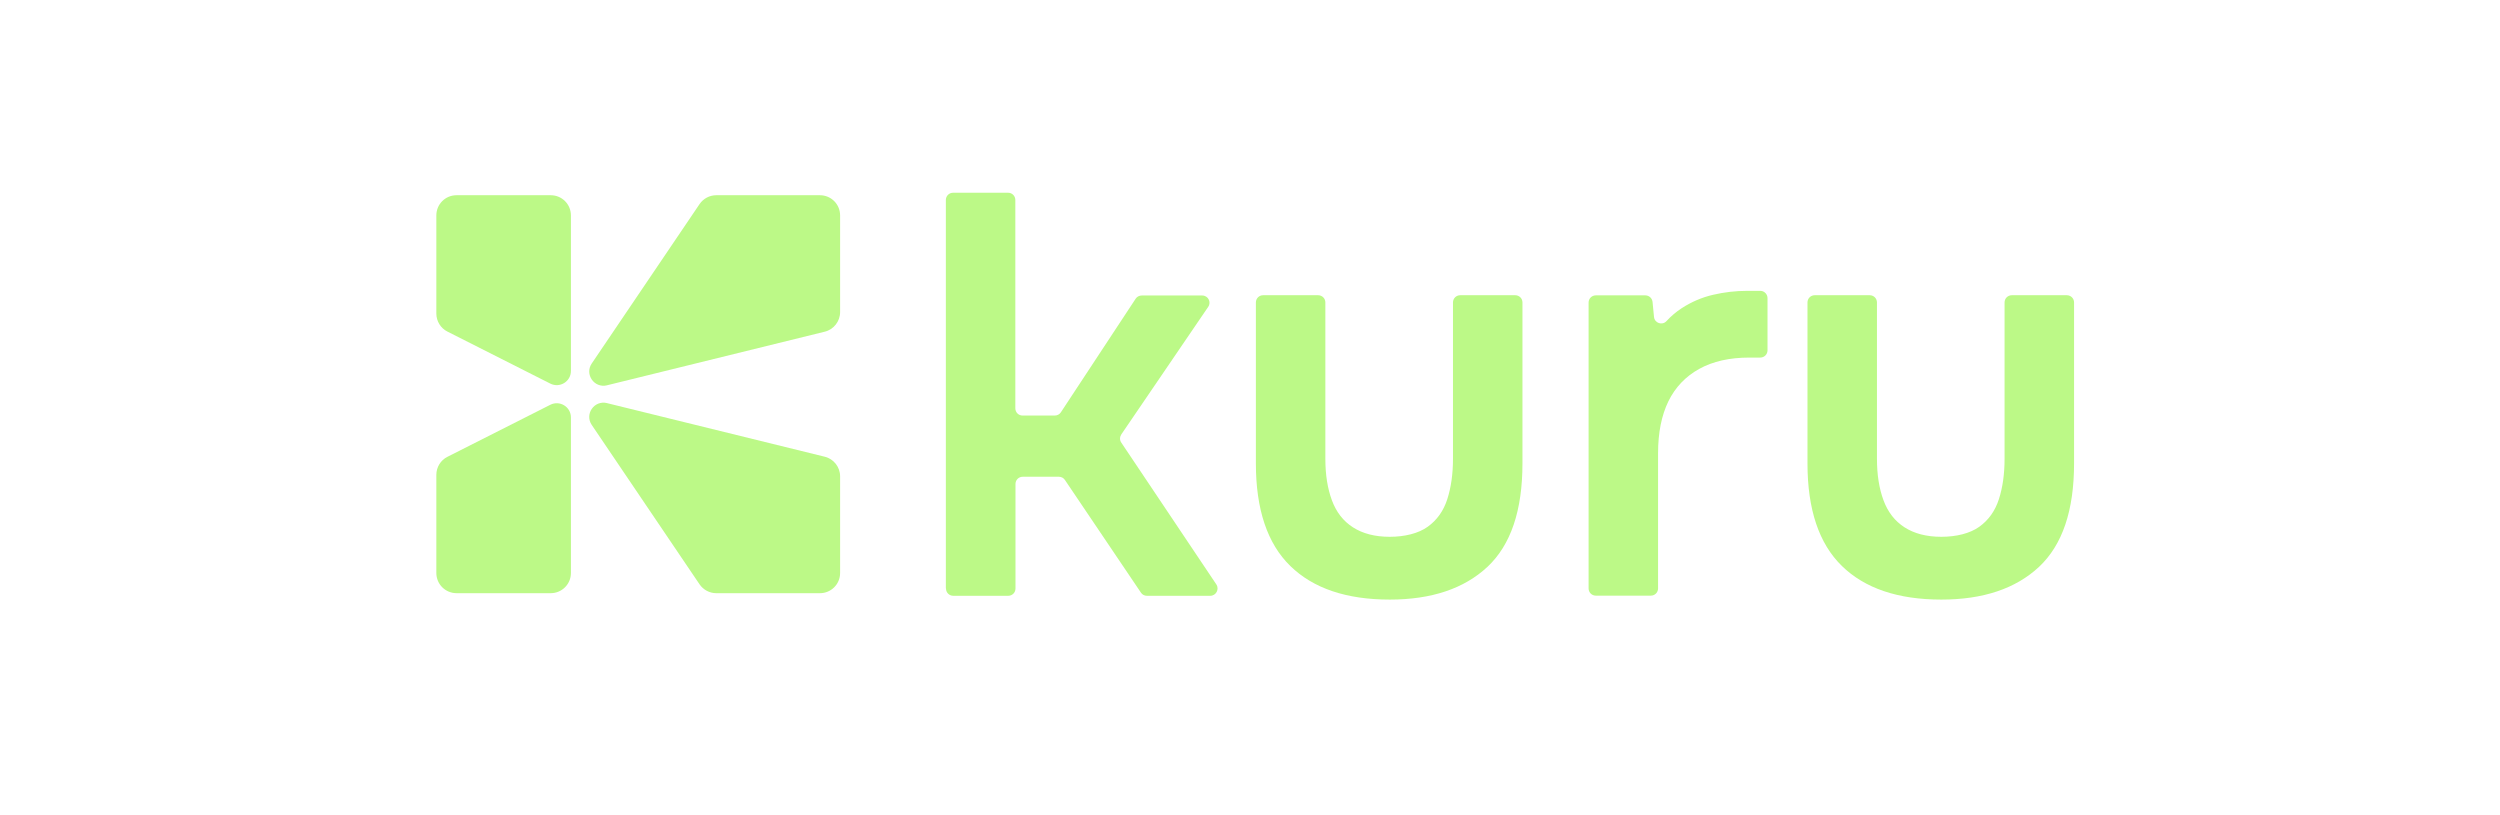 <svg width="181" height="59" viewBox="0 0 181 59" fill="none" xmlns="http://www.w3.org/2000/svg">
<g clip-path="url(#clip0_7002_472)">
<path d="M41.335 26.867V15.597C41.335 14.786 40.683 14.134 39.873 14.134H33.054C32.243 14.134 31.591 14.786 31.591 15.597V22.7C31.591 23.257 31.907 23.763 32.391 24.005L39.841 27.772C40.525 28.119 41.335 27.625 41.335 26.856V26.867Z" fill="#BCF987"/>
<path d="M41.335 30.212V41.483C41.335 42.293 40.683 42.946 39.873 42.946H33.054C32.243 42.946 31.591 42.293 31.591 41.483V34.38C31.591 33.822 31.907 33.317 32.391 33.075L39.841 29.307C40.525 28.96 41.335 29.455 41.335 30.223V30.212Z" fill="#BCF987"/>
<path d="M43.935 27.898L59.709 24.015C60.361 23.857 60.824 23.268 60.824 22.595V15.597C60.824 14.786 60.172 14.134 59.362 14.134H51.859C51.375 14.134 50.922 14.376 50.648 14.776L42.84 26.32C42.314 27.098 43.019 28.119 43.945 27.898H43.935Z" fill="#BCF987"/>
<path d="M43.935 29.183L59.709 33.066C60.361 33.224 60.824 33.813 60.824 34.487V41.485C60.824 42.295 60.172 42.947 59.362 42.947H51.859C51.375 42.947 50.922 42.705 50.648 42.306L42.84 30.762C42.314 29.983 43.019 28.962 43.945 29.183H43.935Z" fill="#BCF987"/>
</g>
<g clip-path="url(#clip1_7002_472)">
<path d="M68.48 42.598V14.48C68.48 14.186 68.712 13.954 69.006 13.954H72.984C73.279 13.954 73.51 14.186 73.51 14.48V29.56C73.51 29.855 73.742 30.086 74.036 30.086H76.362C76.541 30.086 76.709 30.002 76.804 29.855L82.223 21.625C82.318 21.478 82.486 21.394 82.665 21.394H87.043C87.464 21.394 87.716 21.868 87.475 22.215L81.181 31.454C81.066 31.633 81.055 31.865 81.181 32.044L88.064 42.314C88.295 42.661 88.043 43.135 87.622 43.135H83.034C82.855 43.135 82.697 43.051 82.602 42.904L77.099 34.748C77.004 34.601 76.835 34.517 76.667 34.517H74.047C73.752 34.517 73.521 34.748 73.521 35.043V42.609C73.521 42.904 73.289 43.135 72.995 43.135H69.017C68.722 43.135 68.49 42.904 68.49 42.609L68.48 42.598Z" fill="#BCF987"/>
<path d="M100.618 43.41C97.482 43.41 95.083 42.599 93.42 40.979C91.757 39.358 90.926 36.885 90.926 33.549V21.9C90.926 21.605 91.158 21.374 91.452 21.374H95.43C95.725 21.374 95.956 21.605 95.956 21.9V33.213C95.956 34.37 96.114 35.37 96.43 36.222C96.745 37.075 97.25 37.727 97.956 38.18C98.661 38.632 99.545 38.864 100.618 38.864C101.691 38.864 102.691 38.622 103.365 38.138C104.038 37.654 104.512 36.99 104.785 36.138C105.059 35.286 105.196 34.307 105.196 33.213V21.9C105.196 21.605 105.427 21.374 105.722 21.374H109.7C109.994 21.374 110.226 21.605 110.226 21.9V33.549C110.226 36.959 109.384 39.453 107.69 41.042C105.995 42.62 103.638 43.41 100.618 43.41Z" fill="#BCF987"/>
<path d="M115.014 42.599V21.91C115.014 21.615 115.245 21.384 115.54 21.384H119.118C119.391 21.384 119.612 21.584 119.644 21.857L119.749 22.941C119.791 23.394 120.349 23.583 120.654 23.247C120.959 22.91 121.37 22.562 121.759 22.31C122.464 21.857 123.211 21.531 124.032 21.342C124.842 21.152 125.663 21.058 126.484 21.058H127.326C127.368 21.058 127.41 21.058 127.452 21.058C127.736 21.058 127.968 21.3 127.968 21.584V25.362C127.968 25.656 127.736 25.888 127.442 25.888H126.652C125.221 25.888 124.011 26.161 123.022 26.709C122.033 27.256 121.286 28.045 120.791 29.055C120.296 30.076 120.044 31.328 120.044 32.812V42.599C120.044 42.893 119.812 43.125 119.518 43.125H115.54C115.245 43.125 115.014 42.893 115.014 42.599Z" fill="#BCF987"/>
<path d="M140.554 43.41C137.418 43.41 135.019 42.599 133.356 40.979C131.693 39.358 130.862 36.885 130.862 33.549V21.9C130.862 21.605 131.093 21.374 131.388 21.374H135.366C135.66 21.374 135.892 21.605 135.892 21.9V33.213C135.892 34.37 136.05 35.37 136.366 36.222C136.681 37.075 137.186 37.727 137.891 38.18C138.596 38.632 139.48 38.864 140.554 38.864C141.627 38.864 142.627 38.622 143.3 38.138C143.974 37.654 144.447 36.99 144.721 36.138C144.995 35.286 145.131 34.307 145.131 33.213V21.9C145.131 21.605 145.363 21.374 145.658 21.374H149.635C149.93 21.374 150.162 21.605 150.162 21.9V33.549C150.162 36.959 149.32 39.453 147.625 41.042C145.931 42.62 143.574 43.41 140.554 43.41Z" fill="#BCF987"/>
</g>
<defs>
<clipPath id="clip0_7002_472">
<rect width="29.455" height="29.455" fill="white" transform="translate(31.591 13.954)"/>
</clipPath>
<clipPath id="clip1_7002_472">
<rect width="83.455" height="29.455" fill="white" transform="translate(67.591 13.954)"/>
</clipPath>
</defs>
</svg>

